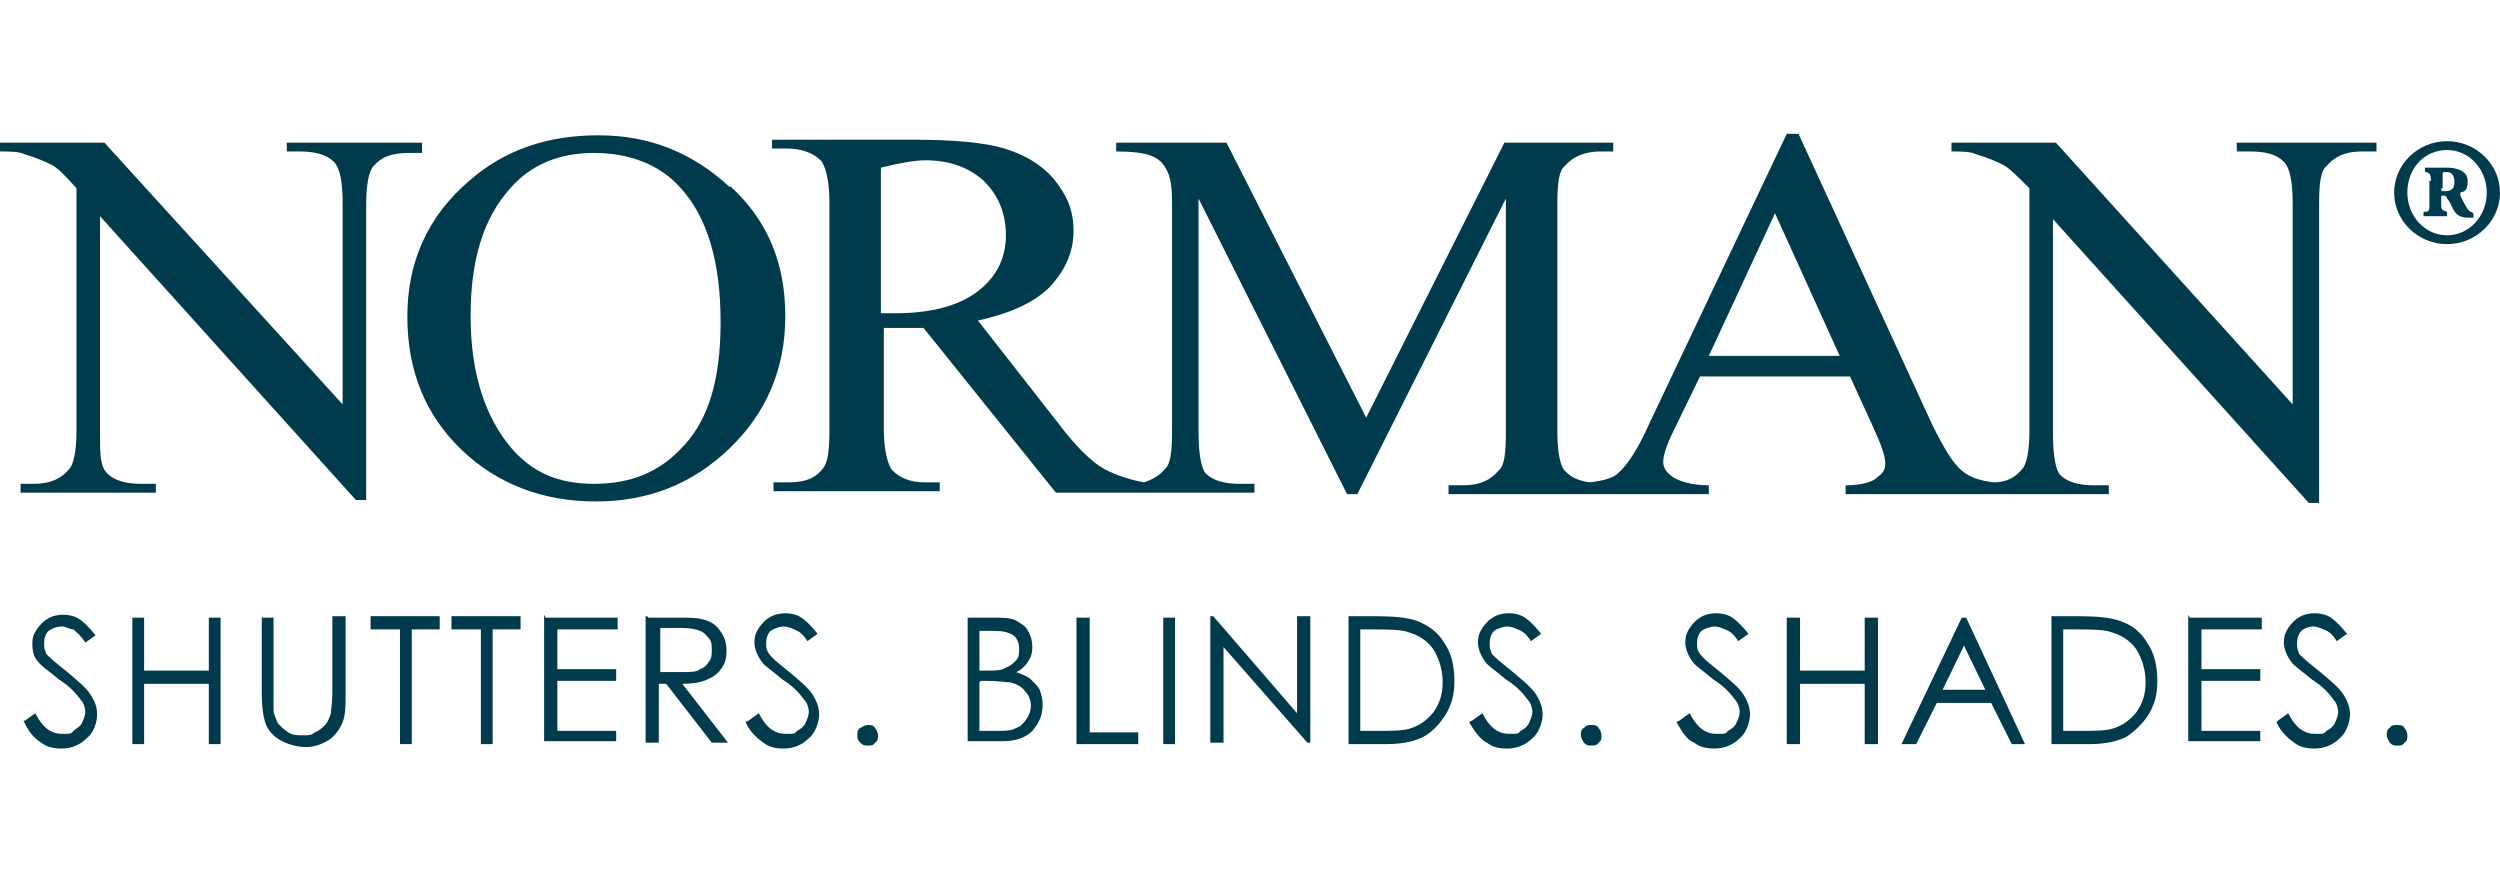 <?xml version="1.0" encoding="UTF-8"?>
<svg id="_レイヤー_1" data-name="レイヤー_1" xmlns="http://www.w3.org/2000/svg" version="1.1" viewBox="0 0 170 60" width="170" height="60">
  <defs>
    <style>
      .st0 {
        fill: #003b4d;
      }
    </style>
  </defs>
  <path class="st0" d="M1.7,49l.7-.5c.5,1,1.1,1.4,1.8,1.4s.6,0,.8-.2c.2-.2.5-.3.6-.6.1-.2.2-.5.2-.7s-.1-.6-.3-.8c-.3-.4-.7-.9-1.5-1.4-.7-.6-1.2-.9-1.4-1.2-.3-.3-.4-.7-.4-1.2s.1-.7.3-1c.2-.3.5-.6.7-.7.3-.2.7-.3,1.1-.3s.8.1,1.1.3c.3.2.7.6,1.1,1.1l-.7.5c-.3-.5-.6-.7-.8-.9-.3,0-.5-.2-.8-.2s-.6.1-.9.3c-.2.2-.3.5-.3.8s0,.4.1.6c0,.2.2.3.5.6.1.1.5.4,1.1.9.7.6,1.2,1,1.5,1.5.3.5.4.8.4,1.3s-.2,1.2-.7,1.6c-.5.5-1.1.7-1.7.7s-1-.1-1.4-.4c-.5-.3-.9-.8-1.2-1.5Z"/>
  <path class="st0" d="M9,42h.8v3.6h4.4v-3.6h.8v8.6h-.8v-4.1h-4.4v4.1h-.8v-8.6Z"/>
  <path class="st0" d="M17.7,42h.9v5.2c0,.6,0,1,0,1.1,0,.3.2.6.3.9.2.2.4.4.7.6.3.2.6.2,1,.2s.6,0,.8-.2c.3-.1.5-.3.7-.5.2-.2.3-.5.4-.8,0-.2.1-.7.1-1.4v-5.2h.9v5.3c0,.8,0,1.4-.2,1.9-.2.5-.5.9-.9,1.2-.5.3-1,.5-1.6.5s-1.3-.2-1.8-.5c-.5-.3-.9-.8-1-1.3-.1-.3-.2-1-.2-1.8v-5.2Z"/>
  <path class="st0" d="M25.2,42.8v-.9h4.7v.9h-1.9v7.8h-.8v-7.8h-1.9Z"/>
  <path class="st0" d="M30.7,42.8v-.9h4.7v.9h-1.9v7.8h-.8v-7.8h-1.9Z"/>
  <path class="st0" d="M37.1,42h4.9v.8h-4.1v2.7h4v.8h-4v3.4h4v.7h-4.9v-8.6Z"/>
  <path class="st0" d="M44.1,42h1.7c1,0,1.6,0,1.9.1.5.1.9.3,1.2.7.3.4.5.8.5,1.4s-.1.9-.3,1.2c-.2.3-.5.6-1,.8-.4.2-1,.3-1.7.3l3.1,4h-1.1l-3.1-4h-.5v4h-.9v-8.6h.1ZM44.9,42.8v2.9h1.5c.6,0,1,0,1.2-.2.3-.1.5-.3.6-.5.2-.2.2-.5.2-.8s0-.6-.2-.8c-.2-.2-.3-.4-.6-.5-.2-.1-.7-.2-1.2-.2h-1.5Z"/>
  <path class="st0" d="M50.9,49l.7-.5c.5,1,1.1,1.4,1.8,1.4s.6,0,.8-.2c.2-.1.5-.3.6-.6.1-.2.2-.5.2-.7s-.1-.6-.3-.8c-.3-.4-.7-.9-1.5-1.4-.7-.6-1.2-.9-1.4-1.2-.3-.4-.5-.9-.5-1.3s.1-.7.3-1,.5-.6.7-.7c.3-.2.7-.3,1.1-.3s.8.1,1.1.3c.3.2.7.6,1.1,1.1l-.7.5c-.3-.5-.6-.7-.9-.8-.2-.1-.5-.2-.7-.2s-.6.1-.9.3c-.2.2-.3.5-.3.8s0,.4.1.6.2.3.5.6c.1.1.5.4,1.1.9.7.6,1.2,1,1.5,1.5.3.5.4.9.4,1.3s-.2,1.2-.7,1.6c-.5.5-1.1.7-1.7.7s-1-.1-1.4-.4c-.4-.3-.9-.7-1.2-1.4Z"/>
  <path class="st0" d="M59,49.3c.2,0,.4,0,.5.2.1.1.2.3.2.5s0,.4-.2.5c-.1.2-.3.2-.5.2s-.3,0-.5-.2c-.2-.2-.2-.3-.2-.5s0-.4.2-.5c.2-.1.3-.2.5-.2Z"/>
  <path class="st0" d="M65.8,42h1.7c.7,0,1.2,0,1.6.2.3.2.7.4.8.7.2.3.3.7.3,1.1s-.1.7-.3,1c-.2.3-.5.6-.8.7.5.2.8.3,1,.5.2.2.5.5.6.7.1.3.2.6.2,1,0,.7-.2,1.2-.7,1.8-.5.5-1.2.7-2,.7h-2.4v-8.6h0ZM66.6,42.8v2.8h.5c.6,0,1,0,1.3-.2.3-.1.5-.3.7-.5.2-.2.2-.5.2-.8s-.1-.7-.4-.9c-.3-.2-.7-.3-1.3-.3h-1ZM66.6,46.4v3.3h1.1c.6,0,1.1,0,1.4-.2.3-.1.5-.3.7-.6.2-.3.3-.6.3-.9s-.1-.7-.4-1c-.2-.3-.6-.5-1-.6-.3,0-.8-.1-1.5-.1h-.5Z"/>
  <path class="st0" d="M73.2,42h.9v7.8h3.3v.8h-4.2v-8.6h0Z"/>
  <path class="st0" d="M79.1,42h.8v8.6h-.8v-8.6Z"/>
  <path class="st0" d="M82.3,50.5v-8.6h.2l5.7,6.6v-6.6h.9v8.6h-.2l-5.7-6.5v6.5h-.9Z"/>
  <path class="st0" d="M91.7,50.5v-8.6h1.8c1.3,0,2.2.1,2.8.3.8.3,1.5.8,1.9,1.5.5.7.7,1.6.7,2.6s-.2,1.6-.6,2.3c-.4.6-.8,1.1-1.5,1.5-.6.3-1.4.5-2.5.5h-2.6ZM92.5,49.7h1c1.2,0,2,0,2.5-.2.6-.2,1.1-.6,1.5-1.1.4-.6.6-1.2.6-2s-.2-1.5-.6-2.2c-.4-.6-1-1-1.7-1.2-.5-.2-1.4-.2-2.7-.2h-.6v6.9Z"/>
  <path class="st0" d="M100.1,49l.7-.5c.5,1,1.1,1.4,1.8,1.4s.6,0,.8-.2c.2-.1.5-.3.6-.6.1-.2.2-.5.2-.7s-.1-.6-.3-.8c-.3-.4-.7-.9-1.5-1.4-.7-.6-1.2-.9-1.4-1.2-.3-.4-.5-.9-.5-1.3s.1-.7.3-1c.2-.3.5-.6.7-.7.3-.2.7-.3,1.1-.3s.8.1,1.1.3c.3.2.7.6,1.1,1.1l-.7.5c-.3-.5-.6-.7-.9-.8-.2-.1-.5-.2-.7-.2s-.6.1-.9.3c-.2.2-.3.5-.3.8s0,.4.1.6c0,.2.2.3.5.6.1.1.5.4,1.1.9.7.6,1.2,1,1.5,1.5.3.5.4.9.4,1.3s-.2,1.2-.7,1.6c-.5.5-1.1.7-1.7.7s-1-.1-1.4-.4c-.4-.2-.8-.7-1.2-1.4Z"/>
  <path class="st0" d="M108.2,49.3c.2,0,.4,0,.5.2.1.1.2.3.2.5s0,.4-.2.5c-.1.2-.3.2-.5.2s-.3,0-.5-.2c-.1-.2-.2-.3-.2-.5s0-.4.2-.5c.2-.2.3-.2.5-.2Z"/>
  <path class="st0" d="M114.2,49l.7-.5c.5,1,1.1,1.4,1.8,1.4s.6,0,.8-.2c.2-.1.5-.3.6-.6.1-.2.2-.5.2-.7s-.1-.6-.3-.8c-.3-.4-.7-.9-1.5-1.4-.7-.6-1.2-.9-1.4-1.2-.3-.4-.5-.9-.5-1.3s.1-.7.3-1c.2-.3.5-.6.7-.7.3-.2.7-.3,1.1-.3s.8.1,1.1.3c.3.2.7.6,1.1,1.1l-.7.5c-.3-.5-.6-.7-.9-.8-.2-.1-.5-.2-.7-.2s-.6.1-.9.3c-.2.2-.3.5-.3.8s0,.4.1.6.2.3.5.6c.1.1.5.4,1.1.9.7.6,1.2,1,1.5,1.5.3.5.4.9.4,1.3s-.2,1.2-.7,1.6c-.5.5-1.1.7-1.7.7s-1-.1-1.4-.4c-.5-.2-.8-.7-1.2-1.4Z"/>
  <path class="st0" d="M121.5,42h.9v3.6h4.4v-3.6h.9v8.6h-.9v-4.1h-4.4v4.1h-.9v-8.6Z"/>
  <path class="st0" d="M133.7,42l4,8.6h-.9l-1.4-2.8h-3.7l-1.4,2.8h-1l4.1-8.6h.2ZM133.6,43.8l-1.5,3.1h2.9l-1.5-3.1Z"/>
  <path class="st0" d="M139.5,50.5v-8.6h1.8c1.3,0,2.2.1,2.8.3.9.3,1.5.8,1.9,1.5.5.7.7,1.6.7,2.6s-.2,1.6-.6,2.3c-.4.6-.9,1.1-1.5,1.5-.6.3-1.4.5-2.5.5h-2.6ZM140.3,49.7h1c1.2,0,2,0,2.5-.2.6-.2,1.1-.6,1.5-1.1.4-.6.6-1.2.6-2s-.2-1.5-.6-2.2c-.4-.6-1-1-1.7-1.2-.5-.2-1.4-.2-2.7-.2h-.6v6.9Z"/>
  <path class="st0" d="M148.9,42h4.9v.8h-4.1v2.7h4v.8h-4v3.4h4v.7h-4.9v-8.6Z"/>
  <path class="st0" d="M154.9,49l.7-.5c.5,1,1.1,1.4,1.8,1.4s.6,0,.8-.2c.2-.1.5-.3.6-.6.1-.2.2-.5.2-.7s-.1-.6-.3-.8c-.3-.4-.7-.9-1.5-1.4-.7-.6-1.2-.9-1.4-1.2-.3-.4-.5-.9-.5-1.3s.1-.7.3-1,.5-.6.7-.7c.3-.2.7-.3,1.1-.3s.8.1,1.1.3c.3.2.7.6,1.1,1.1l-.7.5c-.3-.5-.6-.7-.9-.8-.2-.1-.5-.2-.7-.2s-.6.1-.8.3-.3.5-.3.8,0,.4.1.6c0,.2.2.3.5.6.1.1.5.4,1.1.9.7.6,1.2,1,1.5,1.5.3.5.4.9.4,1.3s-.2,1.2-.7,1.6c-.5.5-1.1.7-1.7.7s-1-.1-1.4-.4c-.4-.3-.9-.7-1.2-1.4Z"/>
  <path class="st0" d="M163,49.3c.2,0,.4,0,.5.2.1.1.2.3.2.5s0,.4-.2.5c-.1.2-.3.2-.5.2s-.3,0-.5-.2c-.1-.2-.2-.3-.2-.5s0-.4.2-.5c.1-.2.3-.2.5-.2Z"/>
  <path class="st0" d="M28.7,10.4v-.7h-9.2v.6h.9c1,0,1.8.2,2.3.7.4.4.6,1.3.6,2.8v13.7L7.1,9.7H0v.6c.7,0,1.3,0,1.7.2.7.2,1.4.5,1.8.7.4.2,1,.8,1.7,1.6v16.5c0,1.4-.2,2.3-.5,2.6-.5.6-1.2,1-2.4,1h-.9v.6h9.2v-.6h-1c-1,0-1.8-.2-2.3-.7s-.5-1.3-.5-2.8v-14.7l17.4,19.3h.7V13.9c0-1.4.2-2.3.5-2.6.5-.6,1.2-.9,2.4-.9h.9Z"/>
  <path class="st0" d="M49.6,12.7c-2.5-2.3-5.4-3.5-8.9-3.5s-6.4,1-8.8,3.1c-2.8,2.4-4.2,5.5-4.2,9.2s1.2,6.7,3.7,9.1c2.4,2.3,5.5,3.5,9.1,3.5s6.6-1.2,9.1-3.6,3.8-5.4,3.8-9-1.2-6.5-3.7-8.8ZM46.5,30.3c-1.6,1.8-3.6,2.6-6.1,2.6s-4.2-.8-5.6-2.4c-1.8-2.1-2.8-5.1-2.8-9s.9-6.7,2.7-8.7c1.4-1.6,3.3-2.4,5.7-2.4s4.5.8,5.9,2.4c1.8,2,2.7,5,2.7,9.1s-.9,6.6-2.4,8.3Z"/>
  <path class="st0" d="M152.1,9.7v.6h.9c1.1,0,1.8.2,2.3.7.4.4.6,1.3.6,2.8v13.7l-16.1-17.8h-7.1v.6c.7,0,1.3,0,1.7.2.7.2,1.4.5,1.8.7.4.2,1,.8,1.8,1.6v16.5c0,1.4-.2,2.3-.5,2.6-.4.5-1,.9-1.9.9-.9-.1-1.6-.3-2.2-.8-.6-.5-1.2-1.5-2-3.1l-9.1-19.8h-.8l-9.3,19.6c-.8,1.8-1.5,2.9-2.2,3.5-.3.3-1,.5-1.9.6-.7-.1-1.2-.3-1.6-.7-.4-.3-.6-1.3-.6-2.8v-15.4c0-1.4.1-2.3.5-2.6.5-.6,1.3-1,2.4-1h.9v-.6h-7.4l-9.4,18.7-9.5-18.7h-7.5v.6c1.1,0,1.9.1,2.4.3s.8.5,1,.9c.3.5.4,1.2.4,2.3v15.5c0,1.4-.1,2.3-.5,2.6-.3.4-.8.7-1.4.9-1.1-.2-1.9-.5-2.7-.9-.9-.5-2-1.6-3.2-3.2l-5.4-6.9c2.2-.5,3.8-1.2,4.9-2.3,1-1.1,1.6-2.3,1.6-3.8s-.5-2.5-1.4-3.6c-.9-1-2-1.6-3.3-2-1.3-.4-3.4-.6-6.2-.6h-9.6v.6h1c1,0,1.8.3,2.3.8.3.3.6,1.3.6,2.8v15.5c0,1.4-.1,2.2-.4,2.6-.5.7-1.2,1-2.4,1h-1v.6h11.3v-.6h-1c-1,0-1.7-.3-2.2-.8-.3-.3-.6-1.3-.6-2.8v-6.9h1.1c.4,0,.9,0,1.6,0l9,11.2h13.5v-.6h-1c-1,0-1.8-.2-2.3-.7-.3-.3-.5-1.3-.5-2.8v-15.9l10.1,20.1h.7l10.1-20.1v15.9c0,1.4-.1,2.3-.5,2.6-.5.6-1.2,1-2.4,1h-1v.6h17.7v-.6c-1.2,0-2.1-.3-2.5-.6-.4-.3-.6-.6-.6-1s.2-1.1.7-2.1l1.8-3.7h10.2l1.6,3.5c.5,1.1.8,1.9.8,2.4s-.2.7-.6,1c-.3.3-1.1.5-2.1.5v.6h17.9v-.6h-1c-1,0-1.8-.2-2.3-.7-.3-.3-.5-1.3-.5-2.8v-14.6l17.4,19.3h.7V13.9c0-1.4.1-2.3.5-2.6.5-.6,1.2-1,2.4-1h1v-.6h-9.4ZM61,21.3h-1.1v-9.9c1.2-.3,2.3-.5,3-.5,1.7,0,3,.5,4,1.4,1,1,1.5,2.2,1.5,3.7s-.6,2.8-1.9,3.8c-1.3,1-3.2,1.5-5.6,1.5ZM116.2,24.2l4.5-9.7,4.4,9.7h-8.9Z"/>
  <path class="st0" d="M170,13.1c0,1.9-1.6,3.5-3.6,3.5s-3.6-1.6-3.6-3.5,1.6-3.5,3.6-3.5,3.6,1.6,3.6,3.5ZM163.7,13.1c0,1.6,1.2,2.9,2.7,2.9s2.7-1.3,2.7-2.9-1.2-2.9-2.7-2.9-2.7,1.2-2.7,2.9ZM165.3,12.3c0-.3,0-.5-.3-.6h-.1c0-.1,0-.3,0-.3.6,0,1.1,0,1.5,0s1.4.1,1.4.9-.3.7-.5.8c0,0,0,0,0,.2.3.6.5,1,.7,1.1.1,0,.2.1.2.2,0,0,0,.2,0,.2h-.4c-.5,0-.8-.2-1-.6-.1-.2-.2-.5-.4-.7,0-.1-.1-.2-.2-.2s-.2,0-.2.1v.4c0,.4,0,.5.4.6h0c0,0,0,.2,0,.3h-1.6c0,0,0-.2,0-.3h.1c.3,0,.3-.1.3-.6v-1.5h.1ZM166,12.8c0,.2,0,.2.3.2.5,0,.6-.3.6-.6,0-.5-.2-.7-.5-.7s-.3,0-.3.2v.9h0Z"/>
</svg>